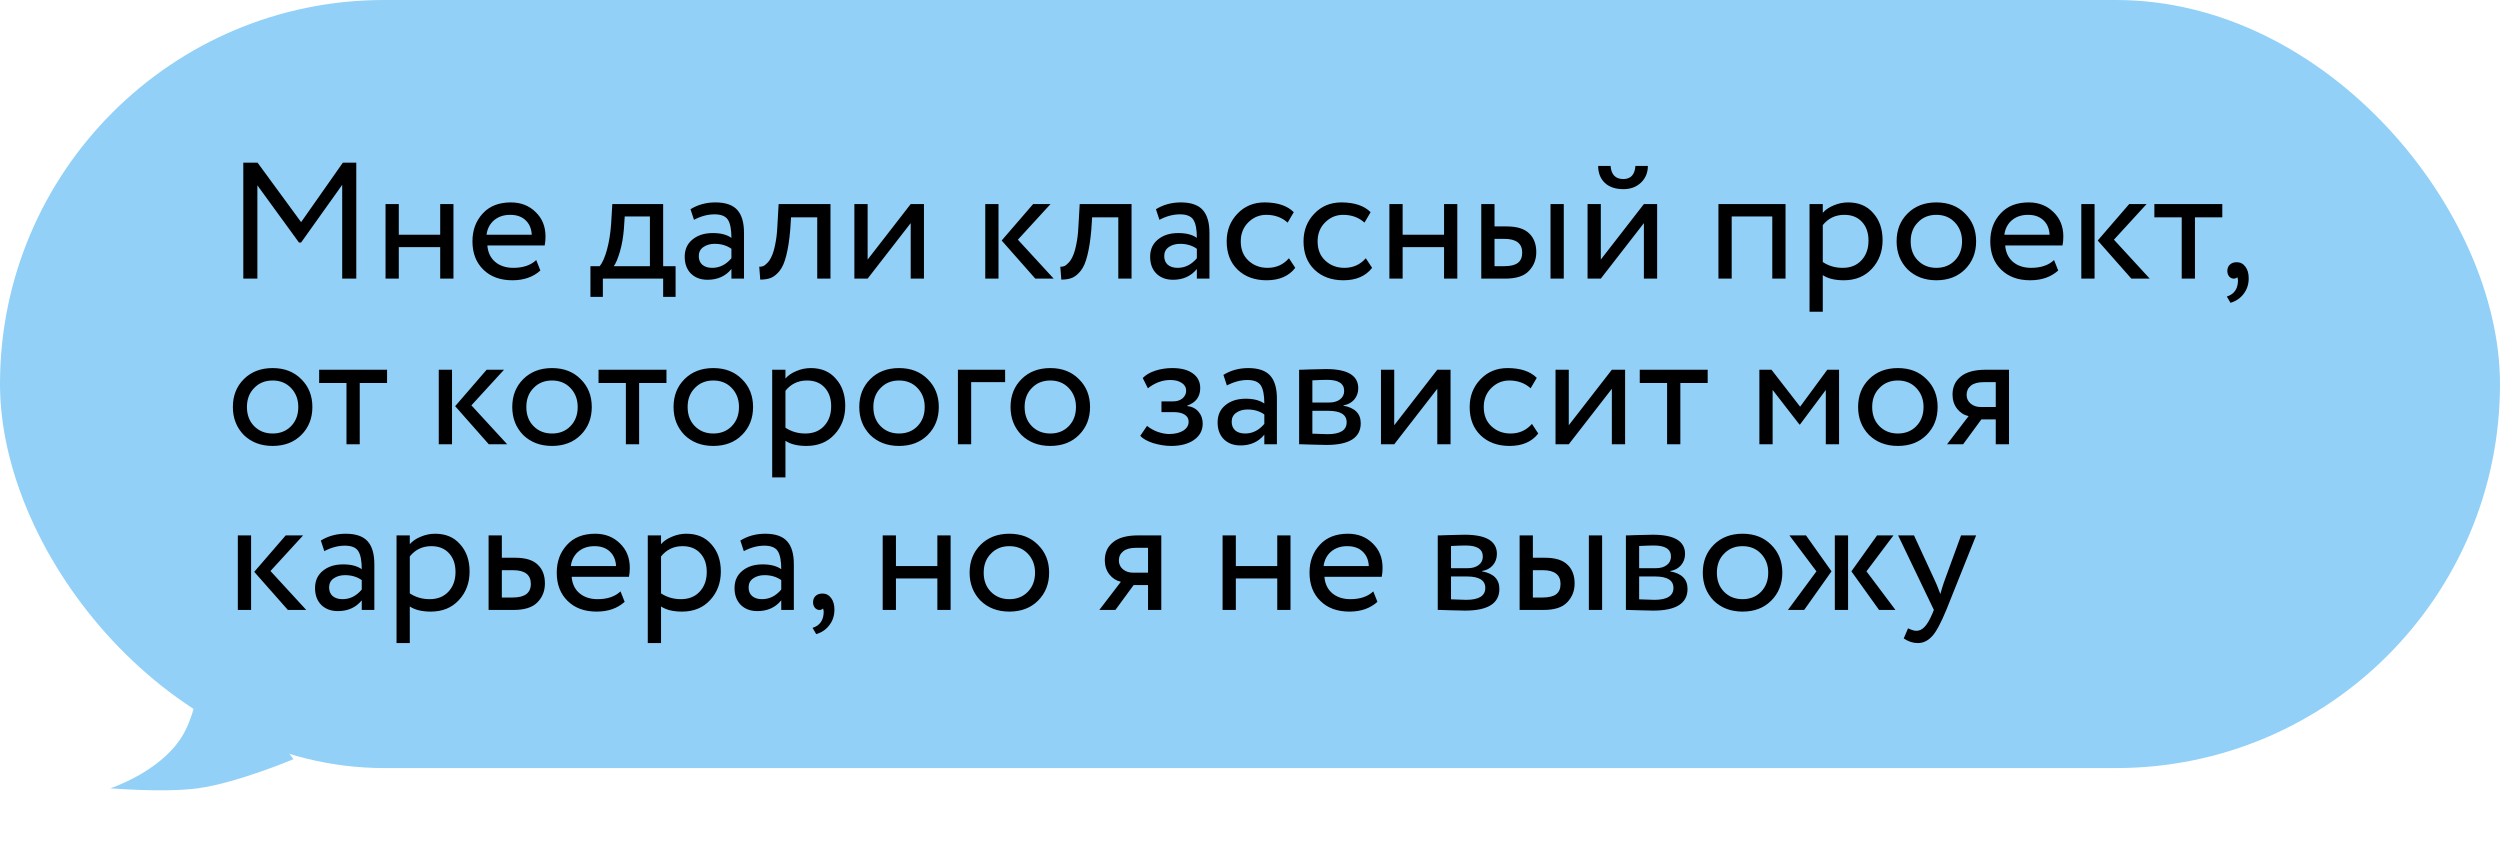 <?xml version="1.0" encoding="UTF-8"?> <svg xmlns="http://www.w3.org/2000/svg" width="332" height="113" viewBox="0 0 332 113" fill="none"> <rect width="332" height="102" rx="51" fill="#92D0F7"></rect> <path d="M14.652 104.685C14.652 104.685 21.261 102.535 24.169 97.804C27.078 93.074 26.813 84.903 26.813 84.903L38.974 100.815C38.974 100.815 31.505 103.975 26.284 104.685C21.804 105.294 14.652 104.685 14.652 104.685Z" fill="#92D0F7"></path> <path d="M34.18 37H32.31V21.6H34.202L39.988 29.498L45.532 21.6H47.314V37H45.444V24.548L39.988 32.204H39.702L34.18 24.614V37ZM60.219 37H58.459V32.82H52.959V37H51.199V27.1H52.959V31.17H58.459V27.1H60.219V37ZM71.212 34.536L71.762 35.922C70.809 36.787 69.57 37.22 68.044 37.22C66.431 37.22 65.148 36.751 64.194 35.812C63.226 34.873 62.742 33.619 62.742 32.05C62.742 30.569 63.197 29.337 64.106 28.354C65.001 27.371 66.248 26.88 67.846 26.88C69.166 26.88 70.259 27.305 71.124 28.156C72.004 28.992 72.444 30.077 72.444 31.412C72.444 31.837 72.408 32.233 72.334 32.6H64.722C64.796 33.524 65.14 34.25 65.756 34.778C66.387 35.306 67.194 35.57 68.176 35.57C69.467 35.57 70.479 35.225 71.212 34.536ZM67.758 28.53C66.893 28.53 66.174 28.772 65.602 29.256C65.045 29.74 64.715 30.378 64.612 31.17H70.618C70.574 30.349 70.296 29.703 69.782 29.234C69.284 28.765 68.609 28.53 67.758 28.53ZM80.059 39.42H78.409V35.35H79.641C80.008 34.895 80.331 34.162 80.609 33.15C80.888 32.123 81.072 30.979 81.159 29.718L81.314 27.1H88.067V35.35H89.718V39.42H88.067V37H80.059V39.42ZM82.963 28.75L82.853 30.4C82.766 31.5 82.59 32.505 82.326 33.414C82.061 34.323 81.79 34.969 81.511 35.35H86.308V28.75H82.963ZM92.161 29.19L91.699 27.782C92.681 27.181 93.781 26.88 94.999 26.88C96.334 26.88 97.302 27.21 97.903 27.87C98.504 28.53 98.805 29.549 98.805 30.928V37H97.133V35.724C96.356 36.677 95.299 37.154 93.965 37.154C93.055 37.154 92.322 36.883 91.765 36.34C91.207 35.783 90.929 35.035 90.929 34.096C90.929 33.128 91.273 32.365 91.963 31.808C92.652 31.236 93.554 30.95 94.669 30.95C95.71 30.95 96.531 31.163 97.133 31.588C97.133 30.473 96.979 29.674 96.671 29.19C96.363 28.706 95.769 28.464 94.889 28.464C93.994 28.464 93.085 28.706 92.161 29.19ZM94.581 35.57C95.564 35.57 96.414 35.145 97.133 34.294V33.04C96.517 32.6 95.776 32.38 94.911 32.38C94.309 32.38 93.803 32.527 93.393 32.82C92.997 33.099 92.799 33.495 92.799 34.008C92.799 34.492 92.953 34.873 93.261 35.152C93.584 35.431 94.023 35.57 94.581 35.57ZM110.288 37H108.528V28.86H105.052L104.942 30.532C104.825 31.896 104.649 33.033 104.414 33.942C104.194 34.837 103.901 35.511 103.534 35.966C103.182 36.406 102.808 36.714 102.412 36.89C102.016 37.051 101.532 37.132 100.96 37.132L100.828 35.416C100.989 35.431 101.158 35.409 101.334 35.35C101.51 35.277 101.701 35.13 101.906 34.91C102.126 34.69 102.317 34.397 102.478 34.03C102.654 33.663 102.808 33.15 102.94 32.49C103.087 31.815 103.182 31.045 103.226 30.18L103.402 27.1H110.288V37ZM120.941 29.63L115.221 37H113.461V27.1H115.221V34.47L120.941 27.1H122.701V37H120.941V29.63ZM137.2 27.1H139.51L135.176 31.83L139.928 37H137.486L133.02 31.94L137.2 27.1ZM132.602 37H130.842V27.1H132.602V37ZM150.27 37H148.51V28.86H145.034L144.924 30.532C144.807 31.896 144.631 33.033 144.396 33.942C144.176 34.837 143.883 35.511 143.516 35.966C143.164 36.406 142.79 36.714 142.394 36.89C141.998 37.051 141.514 37.132 140.942 37.132L140.81 35.416C140.972 35.431 141.14 35.409 141.316 35.35C141.492 35.277 141.683 35.13 141.888 34.91C142.108 34.69 142.299 34.397 142.46 34.03C142.636 33.663 142.79 33.15 142.922 32.49C143.069 31.815 143.164 31.045 143.208 30.18L143.384 27.1H150.27V37ZM153.971 29.19L153.509 27.782C154.492 27.181 155.592 26.88 156.809 26.88C158.144 26.88 159.112 27.21 159.713 27.87C160.315 28.53 160.615 29.549 160.615 30.928V37H158.943V35.724C158.166 36.677 157.11 37.154 155.775 37.154C154.866 37.154 154.133 36.883 153.575 36.34C153.018 35.783 152.739 35.035 152.739 34.096C152.739 33.128 153.084 32.365 153.773 31.808C154.463 31.236 155.365 30.95 156.479 30.95C157.521 30.95 158.342 31.163 158.943 31.588C158.943 30.473 158.789 29.674 158.481 29.19C158.173 28.706 157.579 28.464 156.699 28.464C155.805 28.464 154.895 28.706 153.971 29.19ZM156.391 35.57C157.374 35.57 158.225 35.145 158.943 34.294V33.04C158.327 32.6 157.587 32.38 156.721 32.38C156.12 32.38 155.614 32.527 155.203 32.82C154.807 33.099 154.609 33.495 154.609 34.008C154.609 34.492 154.763 34.873 155.071 35.152C155.394 35.431 155.834 35.57 156.391 35.57ZM171.175 34.294L172.011 35.57C171.16 36.67 169.891 37.22 168.205 37.22C166.621 37.22 165.337 36.751 164.355 35.812C163.387 34.873 162.903 33.619 162.903 32.05C162.903 30.598 163.379 29.373 164.333 28.376C165.286 27.379 166.481 26.88 167.919 26.88C169.649 26.88 170.947 27.313 171.813 28.178L170.999 29.564C170.236 28.875 169.29 28.53 168.161 28.53C167.237 28.53 166.437 28.867 165.763 29.542C165.103 30.202 164.773 31.038 164.773 32.05C164.773 33.121 165.11 33.971 165.785 34.602C166.474 35.247 167.325 35.57 168.337 35.57C169.481 35.57 170.427 35.145 171.175 34.294ZM181.38 34.294L182.216 35.57C181.365 36.67 180.096 37.22 178.41 37.22C176.826 37.22 175.542 36.751 174.56 35.812C173.592 34.873 173.108 33.619 173.108 32.05C173.108 30.598 173.584 29.373 174.538 28.376C175.491 27.379 176.686 26.88 178.124 26.88C179.854 26.88 181.152 27.313 182.018 28.178L181.204 29.564C180.441 28.875 179.495 28.53 178.366 28.53C177.442 28.53 176.642 28.867 175.968 29.542C175.308 30.202 174.978 31.038 174.978 32.05C174.978 33.121 175.315 33.971 175.99 34.602C176.679 35.247 177.53 35.57 178.542 35.57C179.686 35.57 180.632 35.145 181.38 34.294ZM193.53 37H191.77V32.82H186.27V37H184.51V27.1H186.27V31.17H191.77V27.1H193.53V37ZM199.903 37H196.713V27.1H198.473V30.07H200.101C201.45 30.07 202.44 30.378 203.071 30.994C203.702 31.595 204.017 32.424 204.017 33.48C204.017 34.477 203.687 35.313 203.027 35.988C202.396 36.663 201.355 37 199.903 37ZM207.669 37H205.909V27.1H207.669V37ZM199.771 31.72H198.473V35.35H199.749C200.585 35.35 201.194 35.203 201.575 34.91C201.956 34.617 202.147 34.162 202.147 33.546C202.147 32.329 201.355 31.72 199.771 31.72ZM218.308 29.63L212.588 37H210.828V27.1H212.588V34.47L218.308 27.1H220.068V37H218.308V29.63ZM212.236 22.04H213.886C213.974 23.199 214.539 23.778 215.58 23.778C216.563 23.778 217.098 23.199 217.186 22.04H218.836C218.836 22.935 218.528 23.675 217.912 24.262C217.311 24.834 216.533 25.12 215.58 25.12C214.539 25.12 213.717 24.841 213.116 24.284C212.529 23.712 212.236 22.964 212.236 22.04ZM237.119 37H235.359V28.75H229.969V37H228.209V27.1H237.119V37ZM242.065 41.4H240.305V27.1H242.065V28.266C242.417 27.855 242.901 27.525 243.517 27.276C244.133 27.012 244.771 26.88 245.431 26.88C246.839 26.88 247.946 27.349 248.753 28.288C249.589 29.212 250.007 30.415 250.007 31.896C250.007 33.407 249.53 34.675 248.577 35.702C247.638 36.714 246.399 37.22 244.859 37.22C243.671 37.22 242.739 36.993 242.065 36.538V41.4ZM244.925 28.53C243.751 28.53 242.798 28.985 242.065 29.894V34.8C242.842 35.313 243.722 35.57 244.705 35.57C245.746 35.57 246.575 35.24 247.191 34.58C247.821 33.905 248.137 33.033 248.137 31.962C248.137 30.921 247.851 30.092 247.279 29.476C246.707 28.845 245.922 28.53 244.925 28.53ZM253.321 35.768C252.353 34.771 251.869 33.531 251.869 32.05C251.869 30.554 252.353 29.322 253.321 28.354C254.304 27.371 255.58 26.88 257.149 26.88C258.719 26.88 259.987 27.371 260.955 28.354C261.938 29.322 262.429 30.554 262.429 32.05C262.429 33.546 261.938 34.785 260.955 35.768C259.987 36.736 258.719 37.22 257.149 37.22C255.595 37.22 254.319 36.736 253.321 35.768ZM254.707 29.52C254.062 30.165 253.739 31.009 253.739 32.05C253.739 33.091 254.055 33.935 254.685 34.58C255.331 35.24 256.152 35.57 257.149 35.57C258.147 35.57 258.961 35.247 259.591 34.602C260.237 33.942 260.559 33.091 260.559 32.05C260.559 31.038 260.237 30.195 259.591 29.52C258.961 28.86 258.147 28.53 257.149 28.53C256.152 28.53 255.338 28.86 254.707 29.52ZM272.779 34.536L273.329 35.922C272.375 36.787 271.136 37.22 269.611 37.22C267.997 37.22 266.714 36.751 265.761 35.812C264.793 34.873 264.309 33.619 264.309 32.05C264.309 30.569 264.763 29.337 265.673 28.354C266.567 27.371 267.814 26.88 269.413 26.88C270.733 26.88 271.825 27.305 272.691 28.156C273.571 28.992 274.011 30.077 274.011 31.412C274.011 31.837 273.974 32.233 273.901 32.6H266.289C266.362 33.524 266.707 34.25 267.323 34.778C267.953 35.306 268.76 35.57 269.743 35.57C271.033 35.57 272.045 35.225 272.779 34.536ZM269.325 28.53C268.459 28.53 267.741 28.772 267.169 29.256C266.611 29.74 266.281 30.378 266.179 31.17H272.185C272.141 30.349 271.862 29.703 271.349 29.234C270.85 28.765 270.175 28.53 269.325 28.53ZM282.756 27.1H285.066L280.732 31.83L285.484 37H283.042L278.576 31.94L282.756 27.1ZM278.158 37H276.398V27.1H278.158V37ZM289.731 28.86H286.101V27.1H295.121V28.86H291.491V37H289.731V28.86ZM295.79 35.988C295.79 35.636 295.9 35.357 296.12 35.152C296.34 34.932 296.648 34.822 297.044 34.822C297.513 34.822 297.894 35.02 298.188 35.416C298.481 35.797 298.628 36.311 298.628 36.956C298.628 37.748 298.408 38.43 297.968 39.002C297.542 39.589 296.956 39.992 296.208 40.212L295.724 39.376C296.486 39.141 296.956 38.65 297.132 37.902C297.234 37.403 297.227 37.037 297.11 36.802C297.022 36.934 296.86 37 296.626 37C296.406 37 296.208 36.905 296.032 36.714C295.87 36.509 295.79 36.267 295.79 35.988ZM32.376 57.768C31.408 56.771 30.924 55.531 30.924 54.05C30.924 52.554 31.408 51.322 32.376 50.354C33.359 49.371 34.635 48.88 36.204 48.88C37.773 48.88 39.042 49.371 40.01 50.354C40.993 51.322 41.484 52.554 41.484 54.05C41.484 55.546 40.993 56.785 40.01 57.768C39.042 58.736 37.773 59.22 36.204 59.22C34.649 59.22 33.373 58.736 32.376 57.768ZM33.762 51.52C33.117 52.165 32.794 53.009 32.794 54.05C32.794 55.091 33.109 55.935 33.74 56.58C34.385 57.24 35.207 57.57 36.204 57.57C37.201 57.57 38.015 57.247 38.646 56.602C39.291 55.942 39.614 55.091 39.614 54.05C39.614 53.038 39.291 52.195 38.646 51.52C38.015 50.86 37.201 50.53 36.204 50.53C35.207 50.53 34.393 50.86 33.762 51.52ZM46.013 50.86H42.383V49.1H51.403V50.86H47.773V59H46.013V50.86ZM64.626 49.1H66.936L62.602 53.83L67.354 59H64.912L60.446 53.94L64.626 49.1ZM60.028 59H58.268V49.1H60.028V59ZM69.48 57.768C68.511 56.771 68.028 55.531 68.028 54.05C68.028 52.554 68.511 51.322 69.48 50.354C70.462 49.371 71.738 48.88 73.308 48.88C74.877 48.88 76.145 49.371 77.114 50.354C78.096 51.322 78.588 52.554 78.588 54.05C78.588 55.546 78.096 56.785 77.114 57.768C76.145 58.736 74.877 59.22 73.308 59.22C71.753 59.22 70.477 58.736 69.48 57.768ZM70.865 51.52C70.22 52.165 69.897 53.009 69.897 54.05C69.897 55.091 70.213 55.935 70.844 56.58C71.489 57.24 72.31 57.57 73.308 57.57C74.305 57.57 75.119 57.247 75.749 56.602C76.395 55.942 76.718 55.091 76.718 54.05C76.718 53.038 76.395 52.195 75.749 51.52C75.119 50.86 74.305 50.53 73.308 50.53C72.31 50.53 71.496 50.86 70.865 51.52ZM83.116 50.86H79.486V49.1H88.506V50.86H84.876V59H83.116V50.86ZM90.899 57.768C89.931 56.771 89.447 55.531 89.447 54.05C89.447 52.554 89.931 51.322 90.899 50.354C91.882 49.371 93.158 48.88 94.727 48.88C96.297 48.88 97.565 49.371 98.533 50.354C99.516 51.322 100.007 52.554 100.007 54.05C100.007 55.546 99.516 56.785 98.533 57.768C97.565 58.736 96.297 59.22 94.727 59.22C93.173 59.22 91.897 58.736 90.899 57.768ZM92.285 51.52C91.64 52.165 91.317 53.009 91.317 54.05C91.317 55.091 91.633 55.935 92.263 56.58C92.909 57.24 93.73 57.57 94.727 57.57C95.725 57.57 96.539 57.247 97.169 56.602C97.815 55.942 98.137 55.091 98.137 54.05C98.137 53.038 97.815 52.195 97.169 51.52C96.539 50.86 95.725 50.53 94.727 50.53C93.73 50.53 92.916 50.86 92.285 51.52ZM104.307 63.4H102.547V49.1H104.307V50.266C104.659 49.855 105.143 49.525 105.759 49.276C106.375 49.012 107.013 48.88 107.673 48.88C109.081 48.88 110.188 49.349 110.995 50.288C111.831 51.212 112.249 52.415 112.249 53.896C112.249 55.407 111.772 56.675 110.819 57.702C109.88 58.714 108.641 59.22 107.101 59.22C105.913 59.22 104.982 58.993 104.307 58.538V63.4ZM107.167 50.53C105.994 50.53 105.04 50.985 104.307 51.894V56.8C105.084 57.313 105.964 57.57 106.947 57.57C107.988 57.57 108.817 57.24 109.433 56.58C110.064 55.905 110.379 55.033 110.379 53.962C110.379 52.921 110.093 52.092 109.521 51.476C108.949 50.845 108.164 50.53 107.167 50.53ZM115.564 57.768C114.596 56.771 114.112 55.531 114.112 54.05C114.112 52.554 114.596 51.322 115.564 50.354C116.546 49.371 117.822 48.88 119.392 48.88C120.961 48.88 122.23 49.371 123.198 50.354C124.18 51.322 124.672 52.554 124.672 54.05C124.672 55.546 124.18 56.785 123.198 57.768C122.23 58.736 120.961 59.22 119.392 59.22C117.837 59.22 116.561 58.736 115.564 57.768ZM116.95 51.52C116.304 52.165 115.982 53.009 115.982 54.05C115.982 55.091 116.297 55.935 116.928 56.58C117.573 57.24 118.394 57.57 119.392 57.57C120.389 57.57 121.203 57.247 121.834 56.602C122.479 55.942 122.802 55.091 122.802 54.05C122.802 53.038 122.479 52.195 121.834 51.52C121.203 50.86 120.389 50.53 119.392 50.53C118.394 50.53 117.58 50.86 116.95 51.52ZM128.971 59H127.211V49.1H133.481V50.75H128.971V59ZM135.651 57.768C134.683 56.771 134.199 55.531 134.199 54.05C134.199 52.554 134.683 51.322 135.651 50.354C136.634 49.371 137.91 48.88 139.479 48.88C141.049 48.88 142.317 49.371 143.285 50.354C144.268 51.322 144.759 52.554 144.759 54.05C144.759 55.546 144.268 56.785 143.285 57.768C142.317 58.736 141.049 59.22 139.479 59.22C137.925 59.22 136.649 58.736 135.651 57.768ZM137.037 51.52C136.392 52.165 136.069 53.009 136.069 54.05C136.069 55.091 136.385 55.935 137.015 56.58C137.661 57.24 138.482 57.57 139.479 57.57C140.477 57.57 141.291 57.247 141.921 56.602C142.567 55.942 142.889 55.091 142.889 54.05C142.889 53.038 142.567 52.195 141.921 51.52C141.291 50.86 140.477 50.53 139.479 50.53C138.482 50.53 137.668 50.86 137.037 51.52ZM155.518 59.22C154.77 59.22 153.978 59.095 153.142 58.846C152.336 58.582 151.764 58.259 151.426 57.878L152.328 56.558C152.724 56.881 153.194 57.145 153.736 57.35C154.294 57.541 154.8 57.636 155.254 57.636C156.017 57.636 156.64 57.489 157.124 57.196C157.608 56.888 157.85 56.492 157.85 56.008C157.85 55.597 157.674 55.282 157.322 55.062C156.985 54.842 156.516 54.732 155.914 54.732H154.242V53.302H155.804C156.303 53.302 156.714 53.17 157.036 52.906C157.359 52.627 157.52 52.29 157.52 51.894C157.52 51.454 157.33 51.109 156.948 50.86C156.567 50.596 156.054 50.464 155.408 50.464C154.367 50.464 153.377 50.831 152.438 51.564L151.756 50.2C152.152 49.789 152.702 49.467 153.406 49.232C154.125 48.997 154.88 48.88 155.672 48.88C156.846 48.88 157.755 49.115 158.4 49.584C159.06 50.053 159.39 50.706 159.39 51.542C159.39 52.686 158.811 53.463 157.652 53.874V53.918C158.298 53.991 158.804 54.248 159.17 54.688C159.537 55.113 159.72 55.634 159.72 56.25C159.72 57.159 159.332 57.885 158.554 58.428C157.792 58.956 156.78 59.22 155.518 59.22ZM162.93 51.19L162.468 49.782C163.451 49.181 164.551 48.88 165.768 48.88C167.103 48.88 168.071 49.21 168.672 49.87C169.274 50.53 169.574 51.549 169.574 52.928V59H167.902V57.724C167.125 58.677 166.069 59.154 164.734 59.154C163.825 59.154 163.092 58.883 162.534 58.34C161.977 57.783 161.698 57.035 161.698 56.096C161.698 55.128 162.043 54.365 162.732 53.808C163.422 53.236 164.324 52.95 165.438 52.95C166.48 52.95 167.301 53.163 167.902 53.588C167.902 52.473 167.748 51.674 167.44 51.19C167.132 50.706 166.538 50.464 165.658 50.464C164.764 50.464 163.854 50.706 162.93 51.19ZM165.35 57.57C166.333 57.57 167.184 57.145 167.902 56.294V55.04C167.286 54.6 166.546 54.38 165.68 54.38C165.079 54.38 164.573 54.527 164.162 54.82C163.766 55.099 163.568 55.495 163.568 56.008C163.568 56.492 163.722 56.873 164.03 57.152C164.353 57.431 164.793 57.57 165.35 57.57ZM172.522 59V49.1C172.595 49.1 172.698 49.1 172.83 49.1C172.962 49.085 173.152 49.078 173.402 49.078C173.651 49.063 173.878 49.056 174.084 49.056C175.169 49.027 175.844 49.012 176.108 49.012C178.953 49.012 180.376 49.863 180.376 51.564C180.376 52.151 180.192 52.657 179.826 53.082C179.459 53.493 178.982 53.742 178.396 53.83V53.874C179.936 54.153 180.706 54.93 180.706 56.206C180.706 58.127 179.188 59.088 176.152 59.088C176.005 59.088 175.36 59.073 174.216 59.044C173.996 59.044 173.754 59.037 173.49 59.022C173.226 59.022 173.02 59.015 172.874 59C172.727 59 172.61 59 172.522 59ZM176.394 54.556H174.282V57.592C175.338 57.636 176.012 57.658 176.306 57.658C177.992 57.658 178.836 57.13 178.836 56.074C178.836 55.062 178.022 54.556 176.394 54.556ZM176.24 50.442C175.814 50.442 175.162 50.464 174.282 50.508V53.456H176.504C177.105 53.456 177.589 53.317 177.956 53.038C178.322 52.759 178.506 52.385 178.506 51.916C178.506 50.933 177.75 50.442 176.24 50.442ZM190.873 51.63L185.153 59H183.393V49.1H185.153V56.47L190.873 49.1H192.633V59H190.873V51.63ZM203.444 56.294L204.28 57.57C203.429 58.67 202.161 59.22 200.474 59.22C198.89 59.22 197.607 58.751 196.624 57.812C195.656 56.873 195.172 55.619 195.172 54.05C195.172 52.598 195.649 51.373 196.602 50.376C197.555 49.379 198.751 48.88 200.188 48.88C201.919 48.88 203.217 49.313 204.082 50.178L203.268 51.564C202.505 50.875 201.559 50.53 200.43 50.53C199.506 50.53 198.707 50.867 198.032 51.542C197.372 52.202 197.042 53.038 197.042 54.05C197.042 55.121 197.379 55.971 198.054 56.602C198.743 57.247 199.594 57.57 200.606 57.57C201.75 57.57 202.696 57.145 203.444 56.294ZM214.054 51.63L208.334 59H206.574V49.1H208.334V56.47L214.054 49.1H215.814V59H214.054V51.63ZM221.39 50.86H217.76V49.1H226.78V50.86H223.15V59H221.39V50.86ZM235.405 59H233.645V49.1H235.251L239.057 54.006L242.665 49.1H244.227V59H242.467V51.784L239.035 56.382H238.969L235.405 51.784V59ZM248.208 57.768C247.24 56.771 246.756 55.531 246.756 54.05C246.756 52.554 247.24 51.322 248.208 50.354C249.191 49.371 250.467 48.88 252.036 48.88C253.605 48.88 254.874 49.371 255.842 50.354C256.825 51.322 257.316 52.554 257.316 54.05C257.316 55.546 256.825 56.785 255.842 57.768C254.874 58.736 253.605 59.22 252.036 59.22C250.481 59.22 249.205 58.736 248.208 57.768ZM249.594 51.52C248.949 52.165 248.626 53.009 248.626 54.05C248.626 55.091 248.941 55.935 249.572 56.58C250.217 57.24 251.039 57.57 252.036 57.57C253.033 57.57 253.847 57.247 254.478 56.602C255.123 55.942 255.446 55.091 255.446 54.05C255.446 53.038 255.123 52.195 254.478 51.52C253.847 50.86 253.033 50.53 252.036 50.53C251.039 50.53 250.225 50.86 249.594 51.52ZM263.717 49.1H266.797V59H265.037V55.7H263.123L260.703 59H258.569L261.429 55.26C260.827 55.128 260.321 54.805 259.911 54.292C259.5 53.764 259.295 53.133 259.295 52.4C259.295 51.388 259.661 50.589 260.395 50.002C261.128 49.401 262.235 49.1 263.717 49.1ZM261.165 52.444C261.165 52.913 261.348 53.302 261.715 53.61C262.081 53.903 262.514 54.05 263.013 54.05H265.037V50.75H263.431C262.683 50.75 262.118 50.904 261.737 51.212C261.355 51.52 261.165 51.931 261.165 52.444ZM37.942 71.1H40.252L35.918 75.83L40.67 81H38.228L33.762 75.94L37.942 71.1ZM33.344 81H31.584V71.1H33.344V81ZM43.069 73.19L42.607 71.782C43.59 71.181 44.69 70.88 45.907 70.88C47.242 70.88 48.21 71.21 48.811 71.87C49.412 72.53 49.713 73.549 49.713 74.928V81H48.041V79.724C47.264 80.677 46.208 81.154 44.873 81.154C43.964 81.154 43.23 80.883 42.673 80.34C42.116 79.783 41.837 79.035 41.837 78.096C41.837 77.128 42.182 76.365 42.871 75.808C43.56 75.236 44.462 74.95 45.577 74.95C46.618 74.95 47.44 75.163 48.041 75.588C48.041 74.473 47.887 73.674 47.579 73.19C47.271 72.706 46.677 72.464 45.797 72.464C44.902 72.464 43.993 72.706 43.069 73.19ZM45.489 79.57C46.472 79.57 47.322 79.145 48.041 78.294V77.04C47.425 76.6 46.684 76.38 45.819 76.38C45.218 76.38 44.712 76.527 44.301 76.82C43.905 77.099 43.707 77.495 43.707 78.008C43.707 78.492 43.861 78.873 44.169 79.152C44.492 79.431 44.932 79.57 45.489 79.57ZM54.42 85.4H52.66V71.1H54.42V72.266C54.772 71.855 55.256 71.525 55.872 71.276C56.488 71.012 57.126 70.88 57.786 70.88C59.194 70.88 60.301 71.349 61.108 72.288C61.944 73.212 62.362 74.415 62.362 75.896C62.362 77.407 61.886 78.675 60.932 79.702C59.993 80.714 58.754 81.22 57.214 81.22C56.026 81.22 55.095 80.993 54.42 80.538V85.4ZM57.28 72.53C56.107 72.53 55.154 72.985 54.42 73.894V78.8C55.197 79.313 56.078 79.57 57.06 79.57C58.102 79.57 58.93 79.24 59.546 78.58C60.177 77.905 60.492 77.033 60.492 75.962C60.492 74.921 60.206 74.092 59.634 73.476C59.062 72.845 58.278 72.53 57.28 72.53ZM68.229 81H64.885V71.1H66.645V74.07H68.449C69.798 74.07 70.788 74.378 71.419 74.994C72.049 75.595 72.365 76.424 72.365 77.48C72.365 78.477 72.035 79.313 71.375 79.988C70.715 80.663 69.666 81 68.229 81ZM68.119 75.72H66.645V79.35H68.097C69.695 79.35 70.495 78.749 70.495 77.546C70.495 76.329 69.703 75.72 68.119 75.72ZM82.406 78.536L82.956 79.922C82.002 80.787 80.763 81.22 79.238 81.22C77.624 81.22 76.341 80.751 75.388 79.812C74.42 78.873 73.936 77.619 73.936 76.05C73.936 74.569 74.39 73.337 75.3 72.354C76.194 71.371 77.441 70.88 79.04 70.88C80.36 70.88 81.452 71.305 82.318 72.156C83.198 72.992 83.638 74.077 83.638 75.412C83.638 75.837 83.601 76.233 83.528 76.6H75.916C75.989 77.524 76.334 78.25 76.95 78.778C77.58 79.306 78.387 79.57 79.37 79.57C80.66 79.57 81.672 79.225 82.406 78.536ZM78.952 72.53C78.086 72.53 77.368 72.772 76.796 73.256C76.238 73.74 75.908 74.378 75.806 75.17H81.812C81.768 74.349 81.489 73.703 80.976 73.234C80.477 72.765 79.802 72.53 78.952 72.53ZM87.785 85.4H86.025V71.1H87.785V72.266C88.137 71.855 88.621 71.525 89.237 71.276C89.853 71.012 90.491 70.88 91.151 70.88C92.559 70.88 93.667 71.349 94.473 72.288C95.309 73.212 95.727 74.415 95.727 75.896C95.727 77.407 95.251 78.675 94.297 79.702C93.359 80.714 92.119 81.22 90.579 81.22C89.391 81.22 88.46 80.993 87.785 80.538V85.4ZM90.645 72.53C89.472 72.53 88.519 72.985 87.785 73.894V78.8C88.563 79.313 89.443 79.57 90.425 79.57C91.467 79.57 92.295 79.24 92.911 78.58C93.542 77.905 93.857 77.033 93.857 75.962C93.857 74.921 93.571 74.092 92.999 73.476C92.427 72.845 91.643 72.53 90.645 72.53ZM98.778 73.19L98.316 71.782C99.299 71.181 100.399 70.88 101.616 70.88C102.951 70.88 103.919 71.21 104.52 71.87C105.121 72.53 105.422 73.549 105.422 74.928V81H103.75V79.724C102.973 80.677 101.917 81.154 100.582 81.154C99.673 81.154 98.939 80.883 98.382 80.34C97.825 79.783 97.546 79.035 97.546 78.096C97.546 77.128 97.891 76.365 98.58 75.808C99.269 75.236 100.171 74.95 101.286 74.95C102.327 74.95 103.149 75.163 103.75 75.588C103.75 74.473 103.596 73.674 103.288 73.19C102.98 72.706 102.386 72.464 101.506 72.464C100.611 72.464 99.702 72.706 98.778 73.19ZM101.198 79.57C102.181 79.57 103.031 79.145 103.75 78.294V77.04C103.134 76.6 102.393 76.38 101.528 76.38C100.927 76.38 100.421 76.527 100.01 76.82C99.614 77.099 99.416 77.495 99.416 78.008C99.416 78.492 99.57 78.873 99.878 79.152C100.201 79.431 100.641 79.57 101.198 79.57ZM107.973 79.988C107.973 79.636 108.083 79.357 108.303 79.152C108.523 78.932 108.831 78.822 109.227 78.822C109.696 78.822 110.078 79.02 110.371 79.416C110.664 79.797 110.811 80.311 110.811 80.956C110.811 81.748 110.591 82.43 110.151 83.002C109.726 83.589 109.139 83.992 108.391 84.212L107.907 83.376C108.67 83.141 109.139 82.65 109.315 81.902C109.418 81.403 109.41 81.037 109.293 80.802C109.205 80.934 109.044 81 108.809 81C108.589 81 108.391 80.905 108.215 80.714C108.054 80.509 107.973 80.267 107.973 79.988ZM126.241 81H124.481V76.82H118.981V81H117.221V71.1H118.981V75.17H124.481V71.1H126.241V81ZM130.216 79.768C129.248 78.771 128.764 77.531 128.764 76.05C128.764 74.554 129.248 73.322 130.216 72.354C131.199 71.371 132.475 70.88 134.044 70.88C135.613 70.88 136.882 71.371 137.85 72.354C138.833 73.322 139.324 74.554 139.324 76.05C139.324 77.546 138.833 78.785 137.85 79.768C136.882 80.736 135.613 81.22 134.044 81.22C132.489 81.22 131.213 80.736 130.216 79.768ZM131.602 73.52C130.957 74.165 130.634 75.009 130.634 76.05C130.634 77.091 130.949 77.935 131.58 78.58C132.225 79.24 133.047 79.57 134.044 79.57C135.041 79.57 135.855 79.247 136.486 78.602C137.131 77.942 137.454 77.091 137.454 76.05C137.454 75.038 137.131 74.195 136.486 73.52C135.855 72.86 135.041 72.53 134.044 72.53C133.047 72.53 132.233 72.86 131.602 73.52ZM151.139 71.1H154.219V81H152.459V77.7H150.545L148.125 81H145.991L148.851 77.26C148.249 77.128 147.743 76.805 147.333 76.292C146.922 75.764 146.717 75.133 146.717 74.4C146.717 73.388 147.083 72.589 147.817 72.002C148.55 71.401 149.657 71.1 151.139 71.1ZM148.587 74.444C148.587 74.913 148.77 75.302 149.137 75.61C149.503 75.903 149.936 76.05 150.435 76.05H152.459V72.75H150.853C150.105 72.75 149.54 72.904 149.159 73.212C148.777 73.52 148.587 73.931 148.587 74.444ZM171.379 81H169.619V76.82H164.119V81H162.359V71.1H164.119V75.17H169.619V71.1H171.379V81ZM182.373 78.536L182.923 79.922C181.969 80.787 180.73 81.22 179.205 81.22C177.591 81.22 176.308 80.751 175.355 79.812C174.387 78.873 173.903 77.619 173.903 76.05C173.903 74.569 174.357 73.337 175.267 72.354C176.161 71.371 177.408 70.88 179.007 70.88C180.327 70.88 181.419 71.305 182.285 72.156C183.165 72.992 183.605 74.077 183.605 75.412C183.605 75.837 183.568 76.233 183.495 76.6H175.883C175.956 77.524 176.301 78.25 176.917 78.778C177.547 79.306 178.354 79.57 179.337 79.57C180.627 79.57 181.639 79.225 182.373 78.536ZM178.919 72.53C178.053 72.53 177.335 72.772 176.763 73.256C176.205 73.74 175.875 74.378 175.773 75.17H181.779C181.735 74.349 181.456 73.703 180.943 73.234C180.444 72.765 179.769 72.53 178.919 72.53ZM190.934 81V71.1C191.007 71.1 191.11 71.1 191.242 71.1C191.374 71.085 191.564 71.078 191.814 71.078C192.063 71.063 192.29 71.056 192.496 71.056C193.581 71.027 194.256 71.012 194.52 71.012C197.365 71.012 198.788 71.863 198.788 73.564C198.788 74.151 198.604 74.657 198.238 75.082C197.871 75.493 197.394 75.742 196.808 75.83V75.874C198.348 76.153 199.118 76.93 199.118 78.206C199.118 80.127 197.6 81.088 194.564 81.088C194.417 81.088 193.772 81.073 192.628 81.044C192.408 81.044 192.166 81.037 191.902 81.022C191.638 81.022 191.432 81.015 191.286 81C191.139 81 191.022 81 190.934 81ZM194.806 76.556H192.694V79.592C193.75 79.636 194.424 79.658 194.718 79.658C196.404 79.658 197.248 79.13 197.248 78.074C197.248 77.062 196.434 76.556 194.806 76.556ZM194.652 72.442C194.226 72.442 193.574 72.464 192.694 72.508V75.456H194.916C195.517 75.456 196.001 75.317 196.368 75.038C196.734 74.759 196.918 74.385 196.918 73.916C196.918 72.933 196.162 72.442 194.652 72.442ZM204.995 81H201.805V71.1H203.565V74.07H205.193C206.542 74.07 207.532 74.378 208.163 74.994C208.793 75.595 209.109 76.424 209.109 77.48C209.109 78.477 208.779 79.313 208.119 79.988C207.488 80.663 206.447 81 204.995 81ZM212.761 81H211.001V71.1H212.761V81ZM204.863 75.72H203.565V79.35H204.841C205.677 79.35 206.285 79.203 206.667 78.91C207.048 78.617 207.239 78.162 207.239 77.546C207.239 76.329 206.447 75.72 204.863 75.72ZM215.92 81V71.1C215.993 71.1 216.096 71.1 216.228 71.1C216.36 71.085 216.551 71.078 216.8 71.078C217.049 71.063 217.277 71.056 217.482 71.056C218.567 71.027 219.242 71.012 219.506 71.012C222.351 71.012 223.774 71.863 223.774 73.564C223.774 74.151 223.591 74.657 223.224 75.082C222.857 75.493 222.381 75.742 221.794 75.83V75.874C223.334 76.153 224.104 76.93 224.104 78.206C224.104 80.127 222.586 81.088 219.55 81.088C219.403 81.088 218.758 81.073 217.614 81.044C217.394 81.044 217.152 81.037 216.888 81.022C216.624 81.022 216.419 81.015 216.272 81C216.125 81 216.008 81 215.92 81ZM219.792 76.556H217.68V79.592C218.736 79.636 219.411 79.658 219.704 79.658C221.391 79.658 222.234 79.13 222.234 78.074C222.234 77.062 221.42 76.556 219.792 76.556ZM219.638 72.442C219.213 72.442 218.56 72.464 217.68 72.508V75.456H219.902C220.503 75.456 220.987 75.317 221.354 75.038C221.721 74.759 221.904 74.385 221.904 73.916C221.904 72.933 221.149 72.442 219.638 72.442ZM227.583 79.768C226.615 78.771 226.131 77.531 226.131 76.05C226.131 74.554 226.615 73.322 227.583 72.354C228.566 71.371 229.842 70.88 231.411 70.88C232.98 70.88 234.249 71.371 235.217 72.354C236.2 73.322 236.691 74.554 236.691 76.05C236.691 77.546 236.2 78.785 235.217 79.768C234.249 80.736 232.98 81.22 231.411 81.22C229.856 81.22 228.58 80.736 227.583 79.768ZM228.969 73.52C228.324 74.165 228.001 75.009 228.001 76.05C228.001 77.091 228.316 77.935 228.947 78.58C229.592 79.24 230.414 79.57 231.411 79.57C232.408 79.57 233.222 79.247 233.853 78.602C234.498 77.942 234.821 77.091 234.821 76.05C234.821 75.038 234.498 74.195 233.853 73.52C233.222 72.86 232.408 72.53 231.411 72.53C230.414 72.53 229.6 72.86 228.969 73.52ZM249.275 71.1H251.453L247.867 75.874L251.717 81H249.539L245.865 75.874L249.275 71.1ZM245.425 81H243.665V71.1H245.425V81ZM237.439 81L241.223 75.874L237.637 71.1H239.837L243.225 75.874L239.595 81H237.439ZM260.428 71.1H262.43L258.47 81C257.751 82.745 257.128 83.904 256.6 84.476C256.042 85.092 255.404 85.4 254.686 85.4C254.04 85.4 253.417 85.195 252.816 84.784L253.388 83.442C253.857 83.662 254.224 83.772 254.488 83.772C254.898 83.772 255.265 83.596 255.588 83.244C255.925 82.892 256.262 82.32 256.6 81.528L256.82 81L252.068 71.1H254.18L257.084 77.392C257.142 77.495 257.34 77.993 257.678 78.888C257.81 78.404 257.964 77.898 258.14 77.37L260.428 71.1Z" fill="black"></path> </svg> 